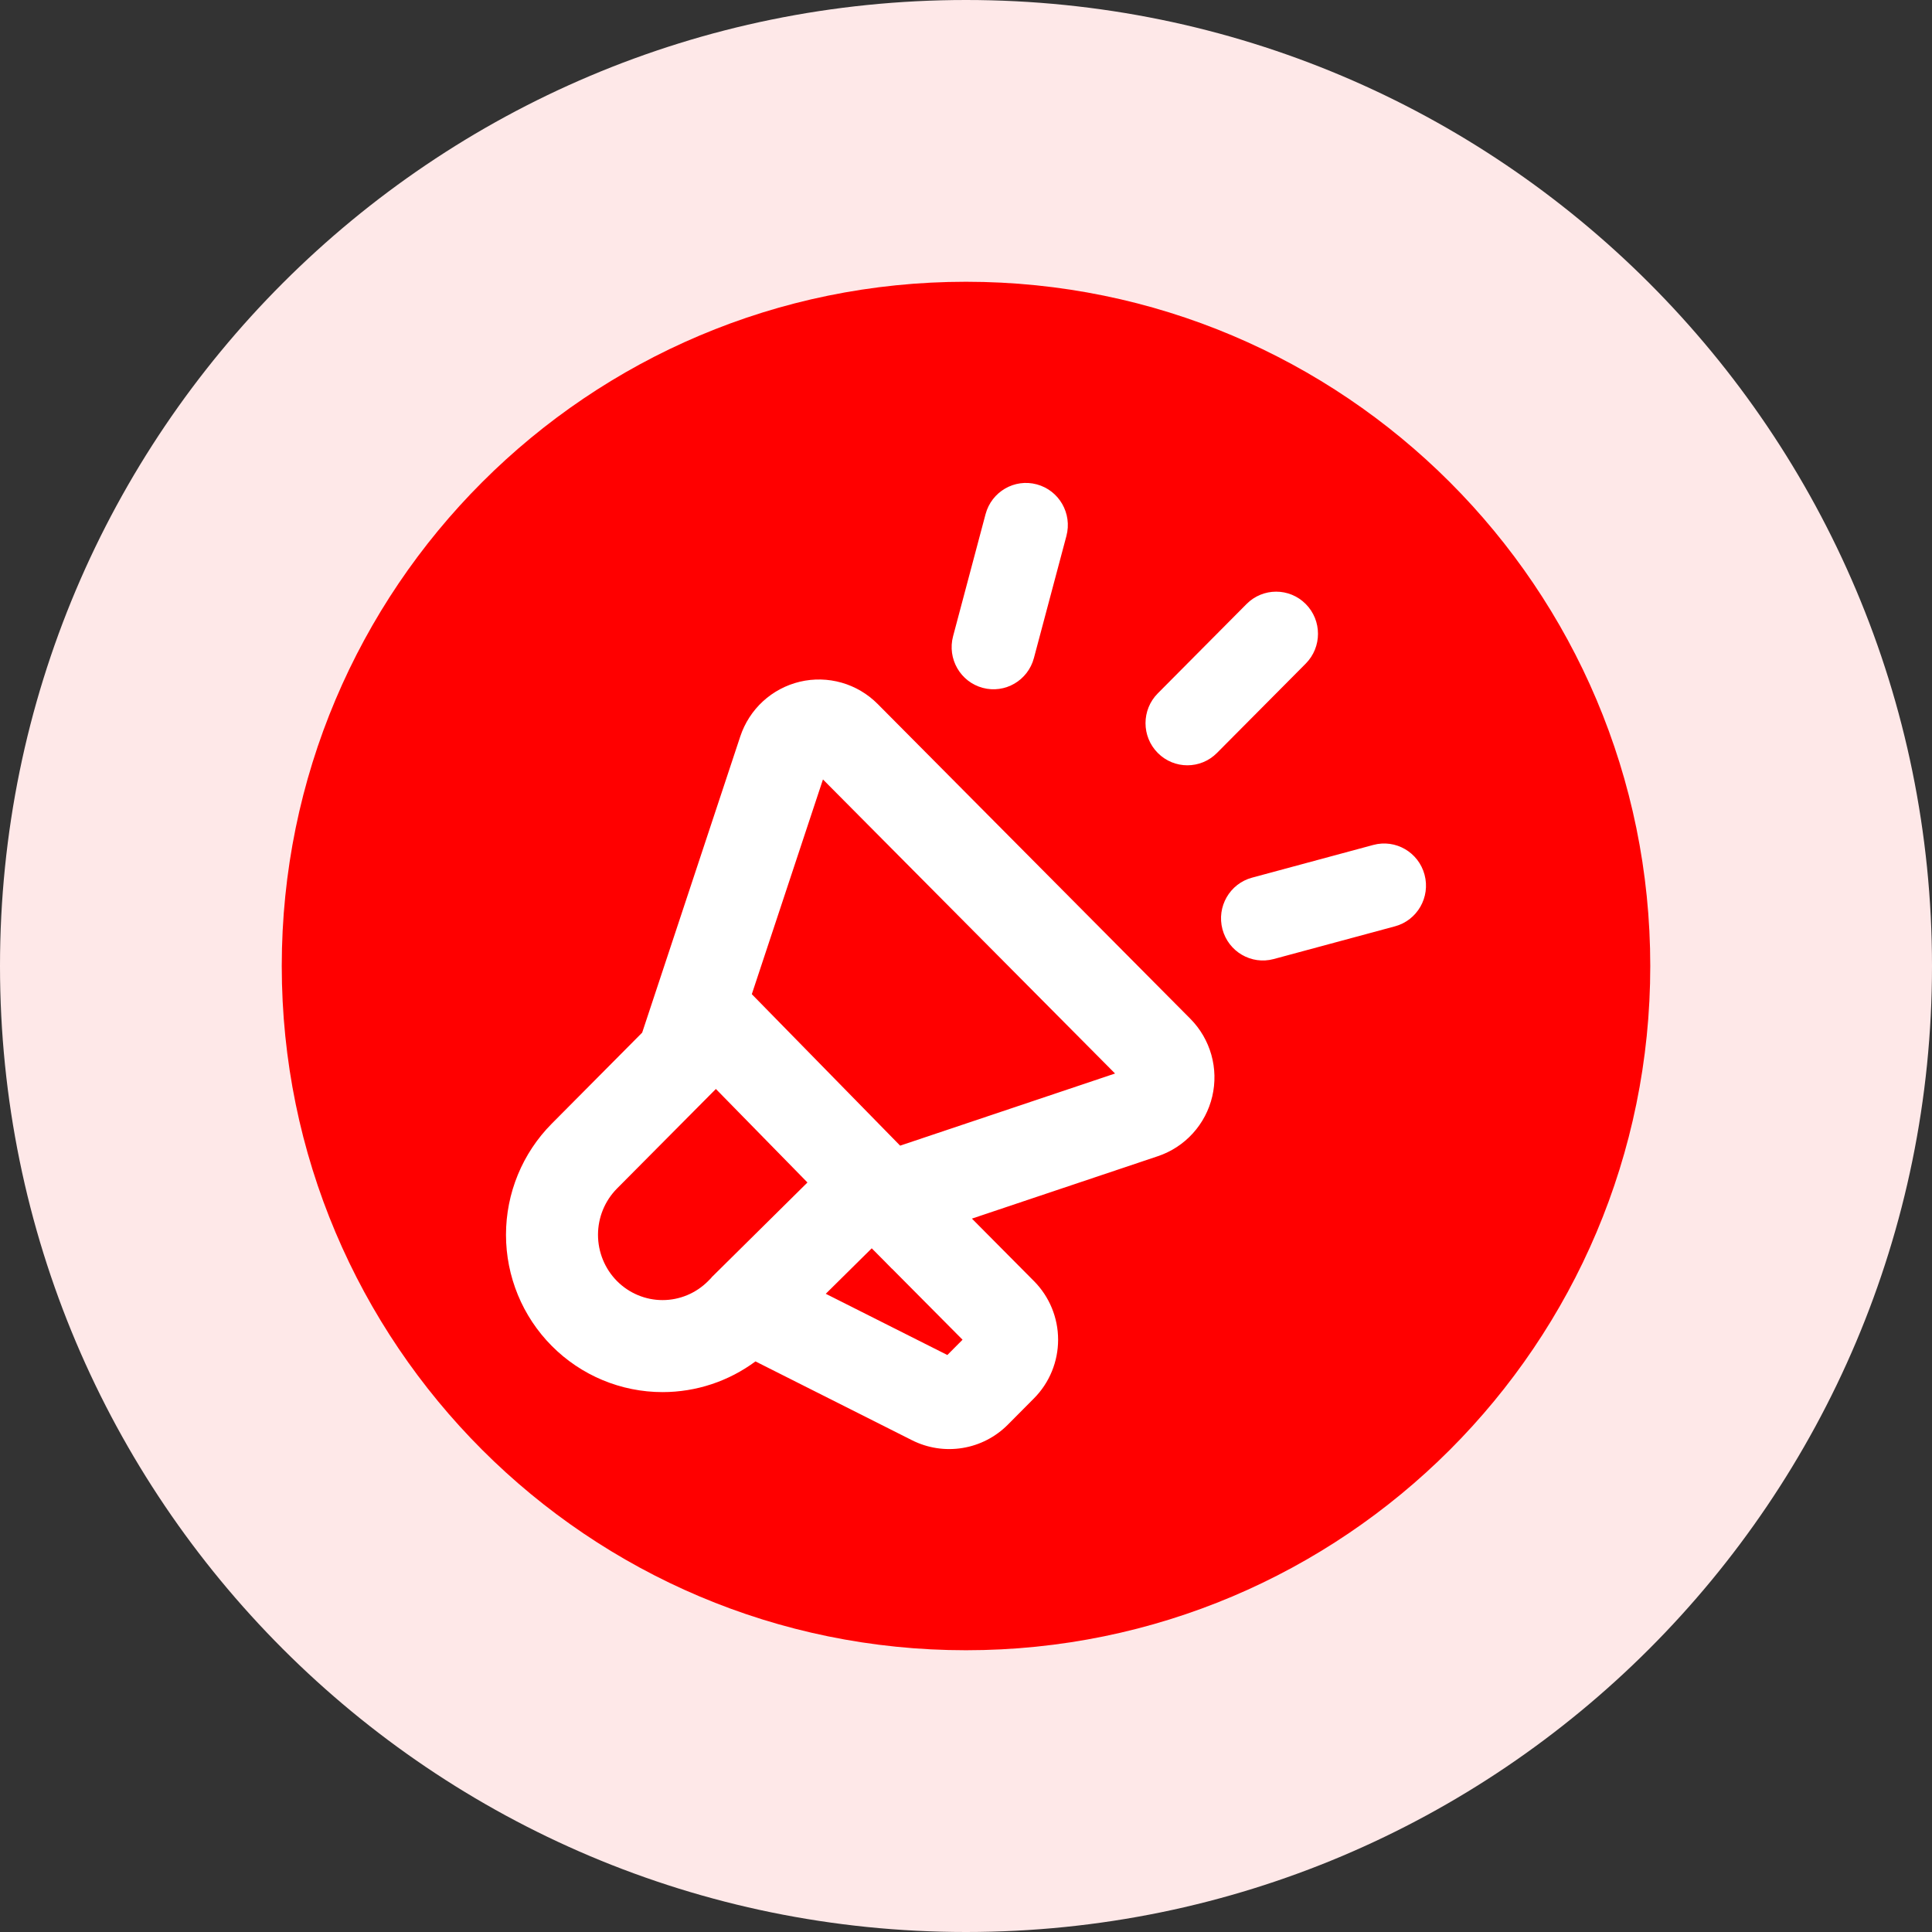 <svg width="80" height="80" viewBox="0 0 80 80" fill="none" xmlns="http://www.w3.org/2000/svg">
<rect x="0" y="0" width="80" height="80" fill="#333333" stroke="none"/>
<g clip-path="url(#clip0_9718_9678)">
<path d="M40 80C62.091 80 80 62.091 80 40C80 17.909 62.091 0 40 0C17.909 0 0 17.909 0 40C0 62.091 17.909 80 40 80Z" fill="#FEE8E8"/>
<path d="M40 68.333C55.648 68.333 68.334 55.648 68.334 40C68.334 24.352 55.648 11.667 40 11.667C24.352 11.667 11.667 24.352 11.667 40C11.667 55.648 24.352 68.333 40 68.333Z" fill="#FF0000"/>
<path fill-rule="evenodd" clip-rule="evenodd" d="M47.941 31.178C47.264 30.497 47.264 29.392 47.941 28.711L51.617 25.011C52.294 24.329 53.391 24.329 54.068 25.011C54.744 25.692 54.744 26.796 54.068 27.478L50.392 31.178C49.715 31.86 48.618 31.86 47.941 31.178Z" fill="white"/>
<path fill-rule="evenodd" clip-rule="evenodd" d="M40.69 28.482C39.766 28.233 39.217 27.276 39.465 26.345L40.81 21.29C41.058 20.36 42.008 19.807 42.932 20.057C43.857 20.306 44.405 21.263 44.158 22.193L42.812 27.248C42.564 28.179 41.614 28.731 40.69 28.482Z" fill="white"/>
<path fill-rule="evenodd" clip-rule="evenodd" d="M50.619 38.478C50.372 37.547 50.92 36.591 51.845 36.342L56.866 34.987C57.79 34.738 58.74 35.29 58.988 36.221C59.236 37.151 58.687 38.108 57.763 38.357L52.742 39.712C51.817 39.961 50.867 39.409 50.619 38.478Z" fill="white"/>
<path fill-rule="evenodd" clip-rule="evenodd" d="M33.118 28.229C33.689 28.093 34.285 28.107 34.85 28.268C35.414 28.429 35.926 28.732 36.339 29.147L49.288 42.184C49.701 42.599 50 43.114 50.159 43.676C50.317 44.238 50.33 44.831 50.197 45.4C50.063 45.969 49.788 46.495 49.394 46.928C49.001 47.362 48.503 47.688 47.947 47.875L40.245 50.46L42.814 53.047C43.456 53.693 43.814 54.567 43.814 55.475C43.814 56.384 43.456 57.258 42.814 57.904L41.735 58.99C41.227 59.502 40.57 59.842 39.856 59.958C39.142 60.075 38.41 59.962 37.765 59.637L31.282 56.373C30.176 57.193 28.829 57.644 27.435 57.644C25.712 57.644 24.061 56.954 22.847 55.731C21.632 54.509 20.952 52.853 20.952 51.13C20.952 49.407 21.632 47.751 22.847 46.529L26.591 42.759L30.654 30.492C30.838 29.938 31.16 29.438 31.591 29.041C32.022 28.645 32.548 28.365 33.118 28.229ZM34.077 32.275L46.172 44.452L37.273 47.439L31.131 41.167L34.077 32.275ZM36.933 52.536L36.636 52.233L36.097 51.69L34.193 53.573L39.228 56.108L39.857 55.475L36.936 52.534L36.933 52.536ZM29.462 52.904L29.321 53.047C28.819 53.552 28.14 53.834 27.435 53.834C26.73 53.834 26.052 53.552 25.549 53.047C25.047 52.541 24.762 51.851 24.762 51.13C24.762 50.409 25.047 49.72 25.549 49.214L29.643 45.092L33.435 48.964L29.458 52.899L29.462 52.904Z" fill="white"/>
</g>
<defs>
<clipPath id="clip0_9718_9678">
<rect width="80" height="80" fill="white"/>
</clipPath>
</defs>
</svg>
